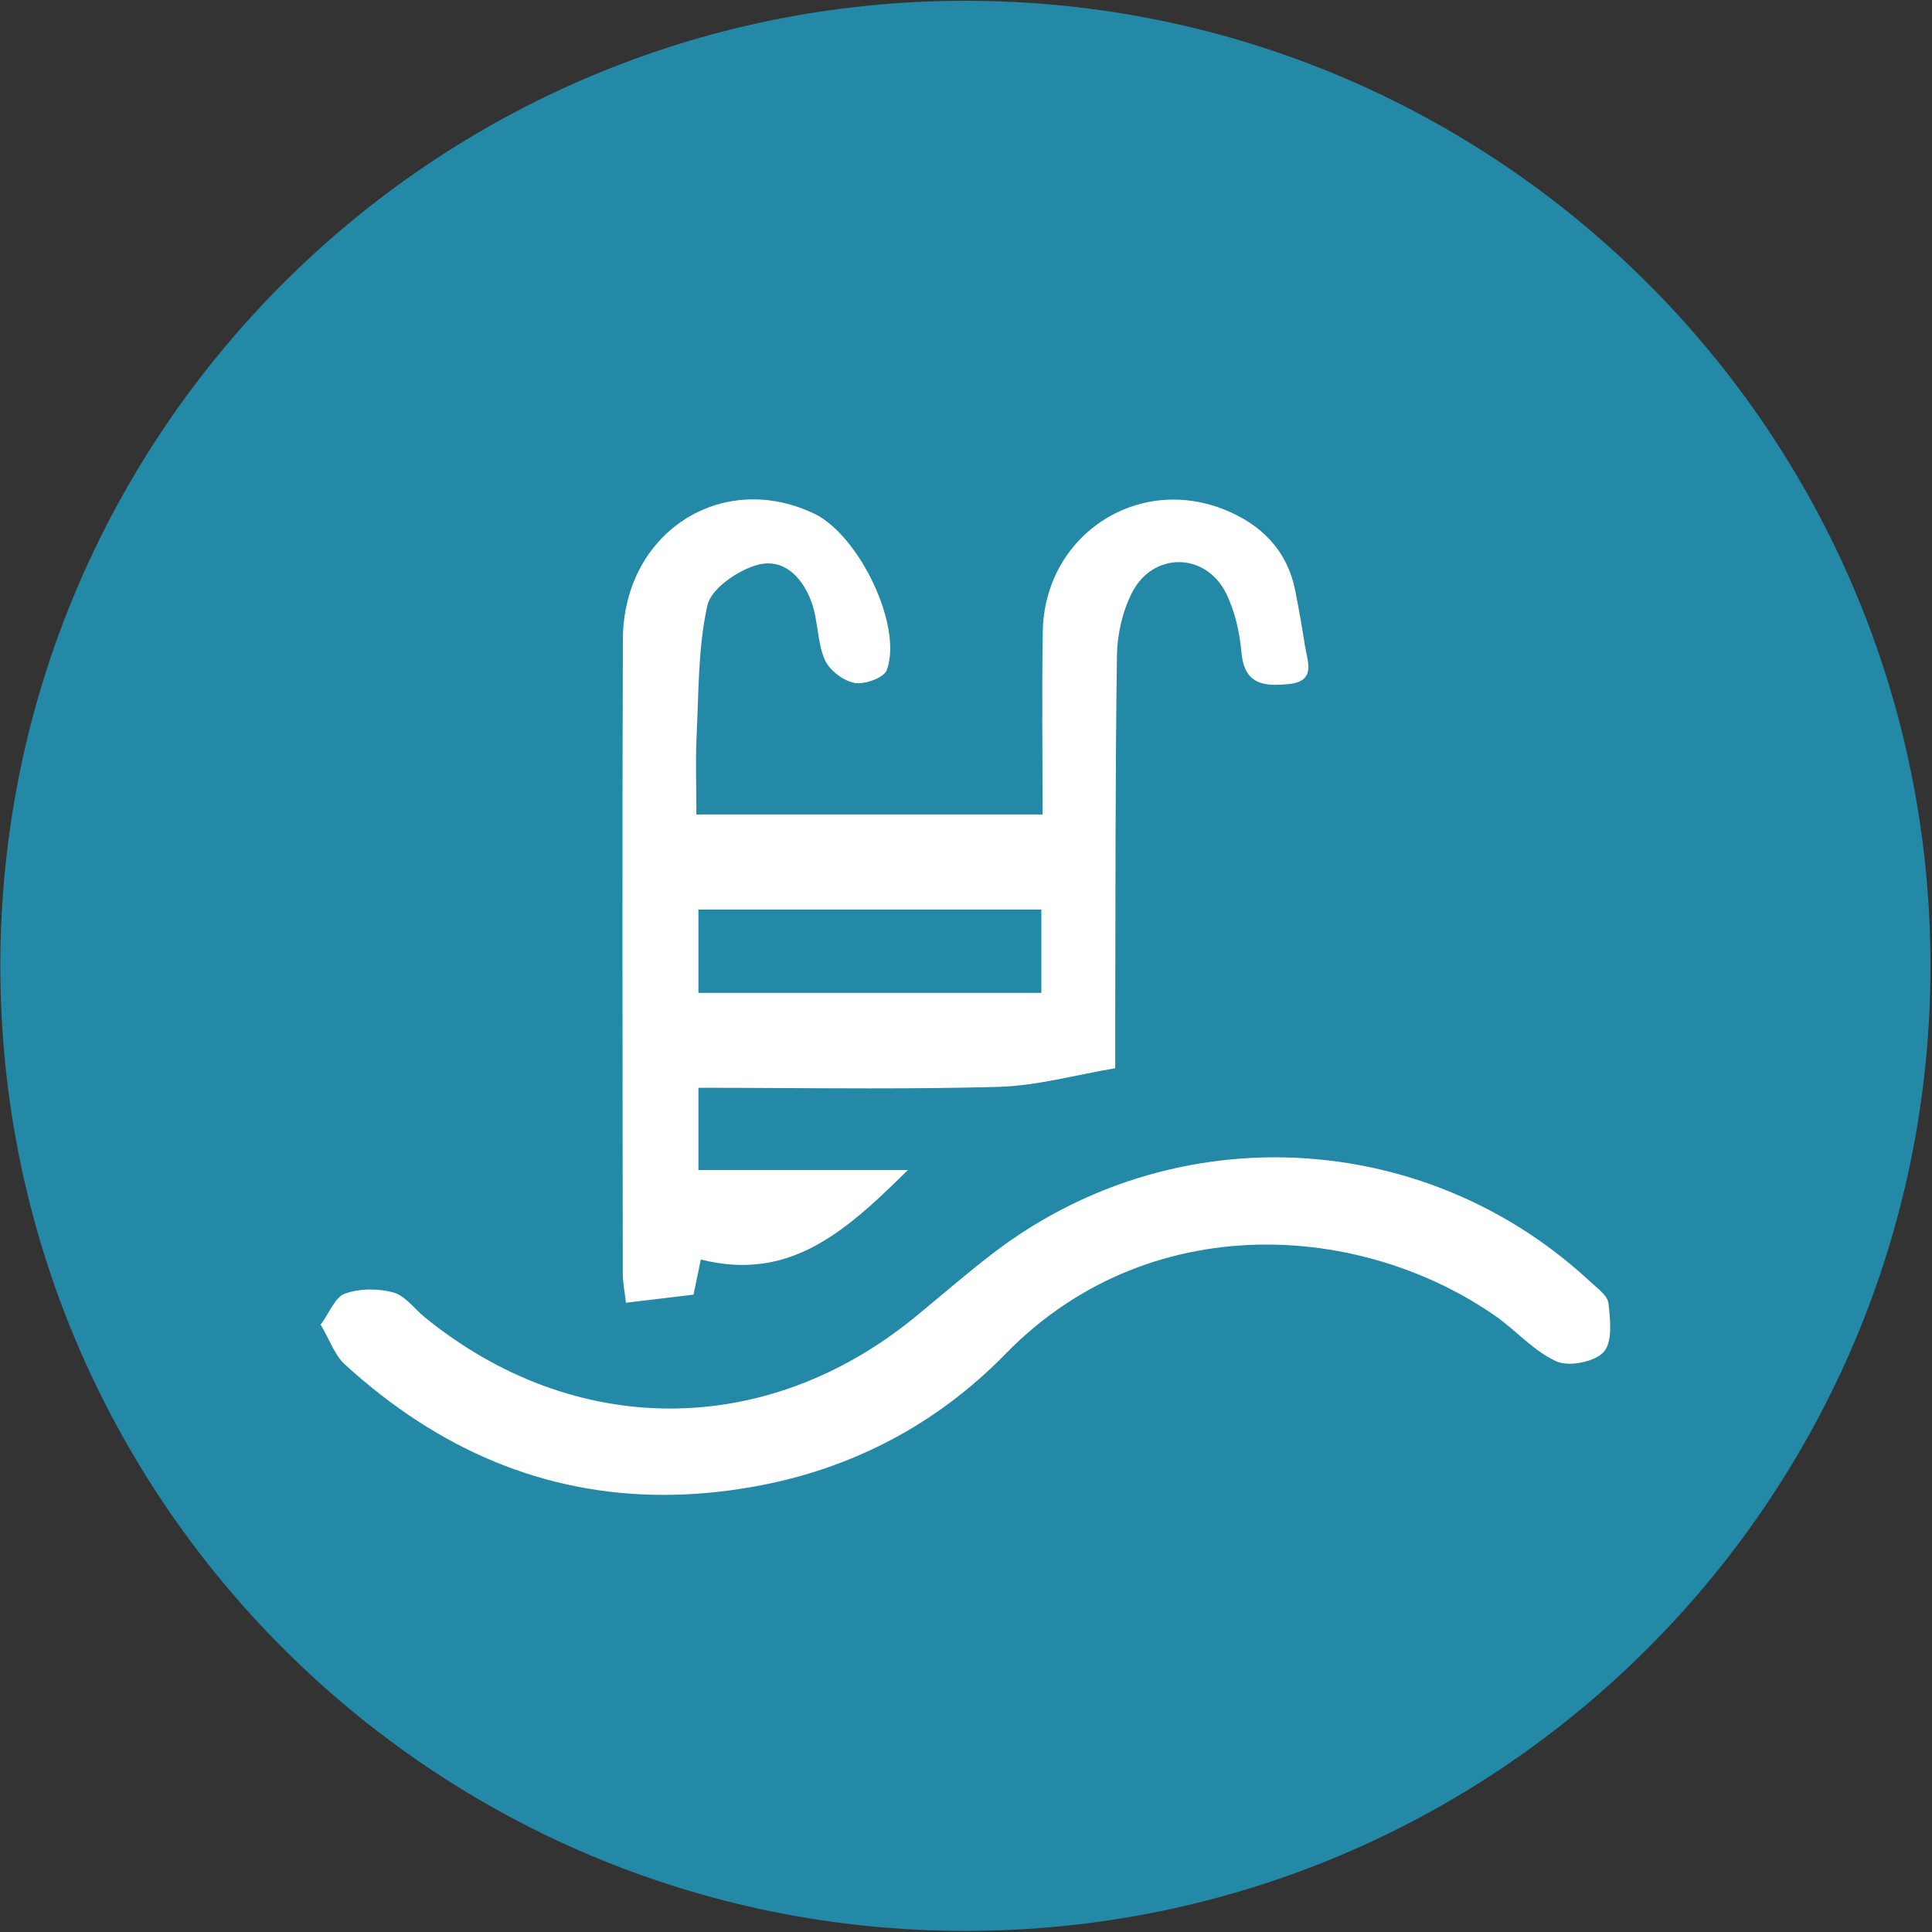 <?xml version="1.0" encoding="UTF-8" standalone="no"?> <svg xmlns="http://www.w3.org/2000/svg" xmlns:xlink="http://www.w3.org/1999/xlink" xmlns:serif="http://www.serif.com/" width="100%" height="100%" viewBox="0 0 327 327" version="1.1" xml:space="preserve" style="fill-rule:evenodd;clip-rule:evenodd;stroke-linejoin:round;stroke-miterlimit:2;"><rect x="0" y="0" width="327" height="327" fill="#333333" stroke="none"/> <g transform="matrix(1,0,0,1,-738.485,-1722.2)"> <g transform="matrix(4.167,0,0,4.167,0,0)"> <g transform="matrix(0,-1,-1,0,216.435,413.327)"> <path d="M-39.199,-39.199C-60.848,-39.199 -78.398,-21.649 -78.398,0C-78.398,21.649 -60.848,39.199 -39.199,39.199C-17.55,39.199 0,21.649 0,0C0,-21.649 -17.55,-39.199 -39.199,-39.199" style="fill:rgb(35,137,167);fill-rule:nonzero;"></path> </g> </g> <g transform="matrix(4.167,0,0,4.167,0,0)"> <g transform="matrix(1,0,0,1,205.589,450.435)"> <path d="M0,-1.195C-0.552,-1.195 -1,-0.748 -1,-0.195L-1,3.189C-1,3.742 -0.552,4.189 0,4.189L13.928,4.189C14.48,4.189 14.928,3.742 14.928,3.189L14.928,-0.195C14.928,-0.748 14.48,-1.195 13.928,-1.195L0,-1.195ZM-2.077,9.196C-2.085,2.409 -2.093,-4.377 -2.068,-11.163C-2.058,-13.839 -0.212,-15.857 2.227,-15.857C2.91,-15.857 3.595,-15.696 4.264,-15.38C5.582,-14.755 7.038,-11.815 6.765,-10.456C6.676,-10.42 6.561,-10.388 6.492,-10.388C6.387,-10.411 6.11,-10.617 6.051,-10.741C5.937,-11.004 5.883,-11.355 5.827,-11.726C5.768,-12.115 5.7,-12.556 5.547,-12.989C5.044,-14.41 4.03,-15.257 2.834,-15.257C2.586,-15.257 2.333,-15.219 2.082,-15.146C1.187,-14.883 -0.334,-14.005 -0.611,-12.769C-0.929,-11.347 -0.978,-9.89 -1.025,-8.481C-1.039,-8.078 -1.052,-7.675 -1.072,-7.275C-1.106,-6.581 -1.099,-5.884 -1.09,-5.131C-1.086,-4.788 -1.082,-4.431 -1.082,-4.058C-1.082,-3.506 -0.634,-3.058 -0.082,-3.058L13.98,-3.058C14.532,-3.058 14.98,-3.506 14.98,-4.058C14.98,-4.833 14.977,-5.606 14.973,-6.378C14.966,-8.082 14.958,-9.781 14.988,-11.478C15.03,-13.929 16.921,-15.848 19.293,-15.848C19.854,-15.848 20.417,-15.739 20.962,-15.523C22.273,-15.008 23.026,-14.161 23.265,-12.933C23.405,-12.215 23.536,-11.493 23.646,-10.769C23.664,-10.649 23.689,-10.526 23.716,-10.402C23.72,-10.382 23.725,-10.359 23.73,-10.336C23.634,-10.329 23.54,-10.324 23.45,-10.324C23.218,-10.324 23.142,-10.357 23.13,-10.363C23.133,-10.365 23.079,-10.455 23.056,-10.712C22.959,-11.782 22.713,-12.719 22.322,-13.499C21.764,-14.615 20.688,-15.308 19.515,-15.308C18.342,-15.308 17.301,-14.646 16.73,-13.537C16.281,-12.665 16.016,-11.567 16,-10.525C15.947,-6.847 15.942,-3.112 15.937,0.501L15.929,5.416C15.697,5.462 15.465,5.509 15.232,5.556C14.158,5.775 13.143,5.981 12.14,6.007C10.639,6.048 9.004,6.068 6.996,6.068C5.845,6.068 4.69,6.061 3.532,6.055C2.36,6.049 1.184,6.043 0.001,6.043C-0.551,6.043 -0.999,6.491 -0.999,7.043L-0.999,10.384C-0.999,10.937 -0.551,11.384 0.001,11.384L5.976,11.384C4.631,12.524 3.35,13.241 1.792,13.241C1.333,13.241 0.846,13.175 0.347,13.048C0.265,13.028 0.182,13.017 0.099,13.017C-0.086,13.017 -0.27,13.069 -0.43,13.168C-0.662,13.313 -0.824,13.546 -0.88,13.814L-1.031,14.537L-2.07,14.662C-2.071,14.632 -2.077,9.196 -2.077,9.196" style="fill:white;fill-rule:nonzero;"></path> </g> </g> <g transform="matrix(4.167,0,0,4.167,0,0)"> <g transform="matrix(1,0,0,1,214.098,438.968)"> <path d="M0,21.851L0.005,21.851L0,21.851ZM-8.508,11.271L5.421,11.271L5.421,14.656L-8.508,14.656L-8.508,11.271ZM-6.282,-5.39C-9.141,-5.39 -11.564,-3.075 -11.576,0.3C-11.607,8.88 -11.587,17.459 -11.58,26.039C-11.58,26.413 -11.502,26.786 -11.451,27.241C-10.45,27.121 -9.575,27.016 -8.706,26.912C-8.608,26.441 -8.531,26.069 -8.409,25.484C-7.81,25.636 -7.249,25.706 -6.715,25.706C-4.036,25.706 -2.094,23.924 0,21.851L-8.507,21.851L-8.507,18.51C-6.156,18.51 -3.832,18.535 -1.519,18.535C0.212,18.535 1.936,18.521 3.659,18.474C5.248,18.431 6.825,17.983 8.422,17.717C8.422,16.812 8.42,16.216 8.422,15.621C8.436,10.733 8.421,5.844 8.492,0.956C8.504,0.092 8.717,-0.847 9.111,-1.612C9.534,-2.433 10.271,-2.841 11.007,-2.841C11.754,-2.841 12.502,-2.42 12.92,-1.585C13.288,-0.85 13.477,0.019 13.552,0.845C13.647,1.91 14.208,2.143 14.941,2.143C15.102,2.143 15.271,2.131 15.445,2.116C16.612,2.007 16.226,1.203 16.127,0.548C16.015,-0.19 15.882,-0.925 15.739,-1.658C15.412,-3.33 14.344,-4.387 12.822,-4.987C12.14,-5.256 11.452,-5.381 10.786,-5.381C7.972,-5.381 5.533,-3.146 5.48,-0.029C5.437,2.444 5.472,4.918 5.472,7.409L-8.59,7.409C-8.59,6.235 -8.631,5.236 -8.582,4.242C-8.493,2.458 -8.528,0.638 -8.143,-1.084C-7.991,-1.763 -6.931,-2.488 -6.145,-2.719C-5.98,-2.767 -5.823,-2.79 -5.674,-2.79C-4.818,-2.79 -4.209,-2.052 -3.904,-1.189C-3.641,-0.447 -3.684,0.412 -3.375,1.124C-3.19,1.55 -2.625,1.979 -2.166,2.066C-2.12,2.075 -2.07,2.079 -2.016,2.079C-1.592,2.079 -0.961,1.823 -0.858,1.545C-0.195,-0.24 -1.984,-3.948 -3.816,-4.816C-4.644,-5.208 -5.48,-5.39 -6.282,-5.39M-9.583,23.538C-9.492,23.596 -9.395,23.647 -9.295,23.691C-9.354,23.719 -9.411,23.751 -9.467,23.787C-9.507,23.811 -9.545,23.836 -9.583,23.864L-9.583,23.538M-9.59,16.337C-9.423,16.445 -9.239,16.529 -9.043,16.583C-9.239,16.637 -9.423,16.721 -9.59,16.829L-9.59,16.337M6.434,9.163C6.433,9.29 6.433,9.418 6.433,9.546C6.288,9.461 6.131,9.394 5.966,9.347C6.131,9.305 6.288,9.243 6.434,9.163M-9.593,9.139C-9.431,9.233 -9.255,9.305 -9.068,9.351C-9.256,9.406 -9.432,9.487 -9.593,9.591L-9.593,9.139" style="fill:white;fill-rule:nonzero;"></path> </g> </g> <g transform="matrix(4.167,0,0,4.167,0,0)"> <g transform="matrix(1,0,0,1,204.176,461.303)"> <path d="M0,11.711C-4.49,11.711 -8.621,10.015 -12.278,6.668C-12.415,6.543 -12.558,6.261 -12.708,5.961C-12.729,5.921 -12.75,5.881 -12.771,5.84C-12.766,5.831 -12.761,5.823 -12.756,5.815C-12.687,5.699 -12.588,5.533 -12.523,5.45C-12.342,5.399 -12.125,5.369 -11.902,5.369C-11.672,5.369 -11.443,5.399 -11.241,5.454C-11.155,5.486 -10.942,5.698 -10.801,5.839C-10.648,5.991 -10.493,6.143 -10.333,6.274C-7.171,8.846 -3.508,10.205 0.26,10.205C4.03,10.205 7.688,8.844 10.838,6.27C11.2,5.974 11.558,5.674 11.917,5.374C12.621,4.785 13.324,4.195 14.054,3.642C17.189,1.259 20.916,0 24.83,0C29.329,0 33.631,1.694 36.942,4.77L37.15,4.955C37.223,5.019 37.334,5.114 37.4,5.183C37.435,5.508 37.487,6.103 37.404,6.289C37.403,6.288 37.401,6.288 37.398,6.288C37.352,6.288 37.079,6.384 36.802,6.384C36.706,6.384 36.662,6.371 36.662,6.371C36.234,6.178 35.804,5.809 35.349,5.419C35.018,5.135 34.685,4.852 34.332,4.607C31.483,2.632 27.986,1.544 24.485,1.544C20.173,1.544 16.154,3.229 13.169,6.288C10.537,8.985 7.303,10.698 3.557,11.38C2.349,11.6 1.152,11.711 0,11.711" style="fill:white;fill-rule:nonzero;"></path> </g> </g> <g transform="matrix(4.167,0,0,4.167,0,0)"> <g transform="matrix(1,0,0,1,229.006,474.014)"> <path d="M0,-13.711C-3.988,-13.711 -7.992,-12.44 -11.38,-9.867C-12.491,-9.023 -13.543,-8.1 -14.624,-7.216C-17.65,-4.743 -21.108,-3.507 -24.569,-3.507C-28.029,-3.507 -31.493,-4.742 -34.53,-7.214C-34.956,-7.56 -35.326,-8.09 -35.807,-8.222C-36.095,-8.301 -36.413,-8.342 -36.731,-8.342C-37.094,-8.342 -37.456,-8.288 -37.772,-8.176C-38.172,-8.034 -38.399,-7.403 -38.76,-6.915C-38.386,-6.283 -38.19,-5.678 -37.782,-5.305C-33.981,-1.827 -29.665,0 -24.829,0C-23.617,0 -22.371,-0.115 -21.094,-0.348C-17.166,-1.062 -13.728,-2.872 -10.944,-5.725C-7.906,-8.839 -4.087,-10.167 -0.345,-10.167C3.018,-10.167 6.318,-9.095 8.933,-7.282C9.79,-6.688 10.511,-5.839 11.437,-5.422C11.582,-5.357 11.77,-5.327 11.973,-5.327C12.484,-5.327 13.094,-5.517 13.356,-5.807C13.719,-6.208 13.624,-7.115 13.548,-7.78C13.512,-8.104 13.083,-8.404 12.793,-8.674C9.196,-12.016 4.608,-13.711 0,-13.711" style="fill:white;fill-rule:nonzero;"></path> </g> </g> </g> </svg> 